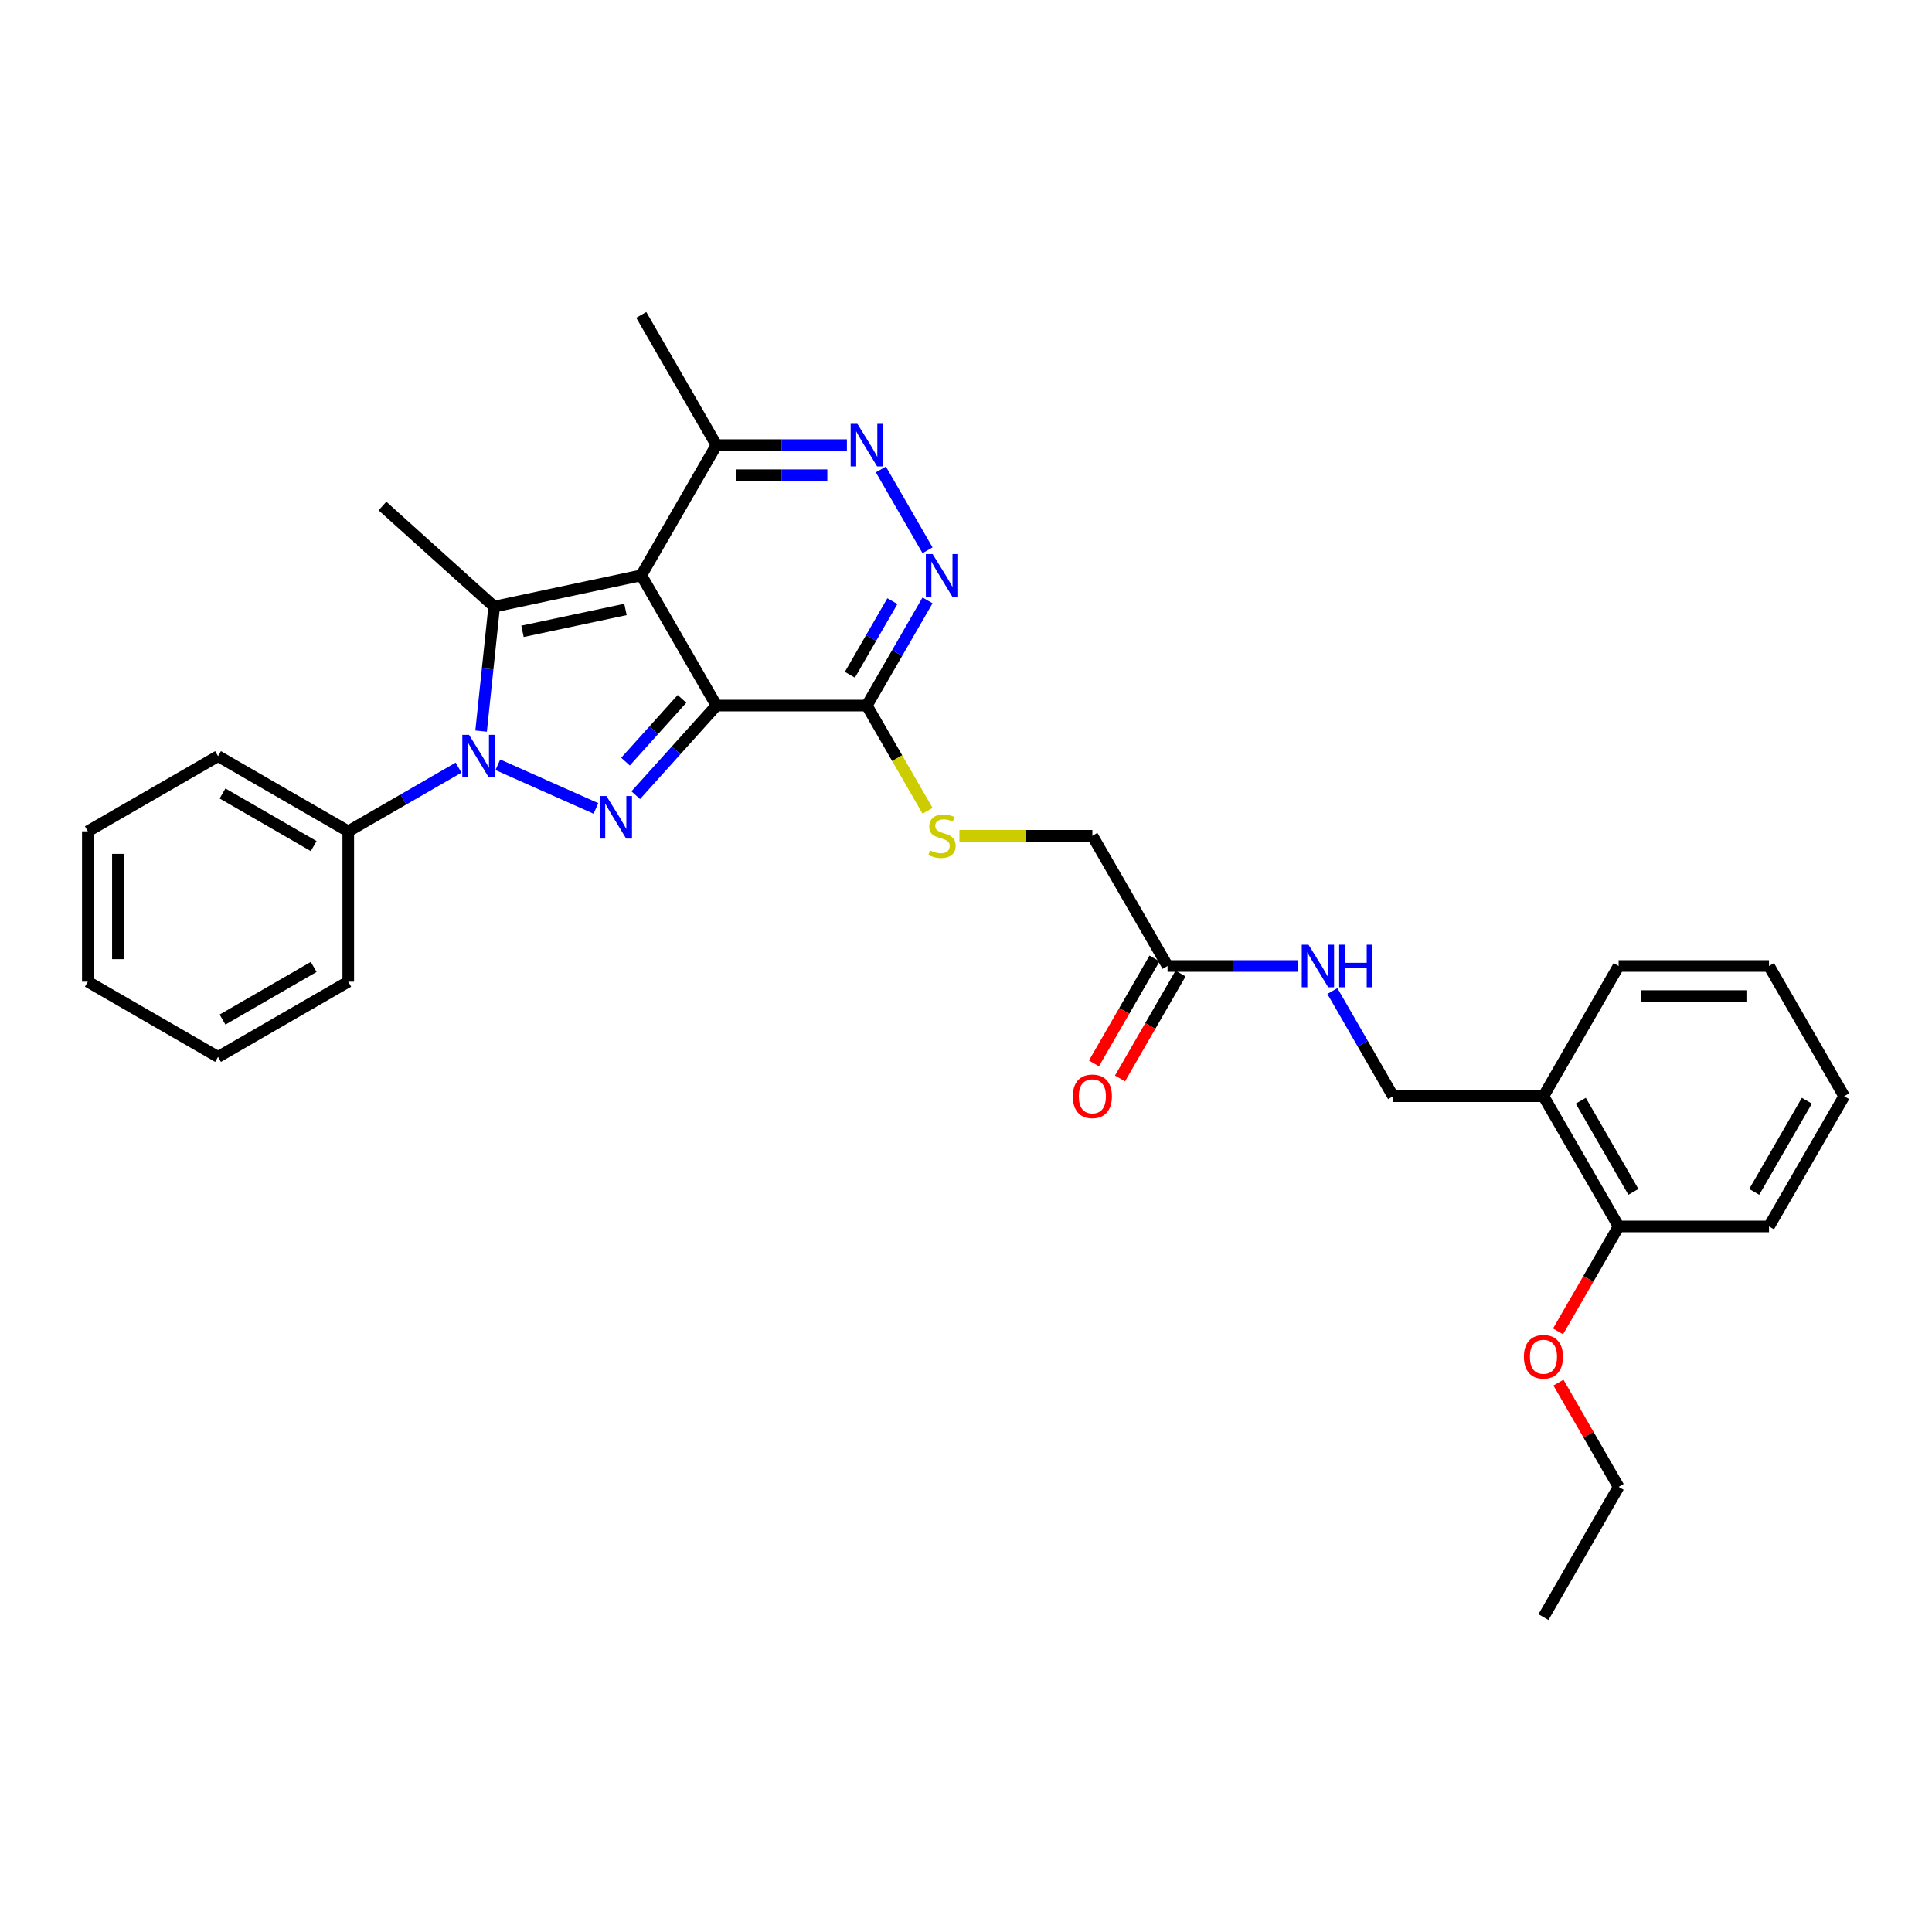 <?xml version='1.0' encoding='iso-8859-1'?>
<svg version='1.1' baseProfile='full'
              xmlns='http://www.w3.org/2000/svg'
                      xmlns:rdkit='http://www.rdkit.org/xml'
                      xmlns:xlink='http://www.w3.org/1999/xlink'
                  xml:space='preserve'
width='1000px' height='1000px' viewBox='0 0 1000 1000'>
<!-- END OF HEADER -->
<rect style='opacity:1.0;fill:#FFFFFF;stroke:none' width='1000' height='1000' x='0' y='0'> </rect>
<path class='bond-0' d='M 370.835,365.198 L 331.921,297.797' style='fill:none;fill-rule:evenodd;stroke:#000000;stroke-width:6px;stroke-linecap:butt;stroke-linejoin:miter;stroke-opacity:1' />
<path class='bond-1' d='M 370.835,365.198 L 349.948,388.394' style='fill:none;fill-rule:evenodd;stroke:#000000;stroke-width:6px;stroke-linecap:butt;stroke-linejoin:miter;stroke-opacity:1' />
<path class='bond-1' d='M 349.948,388.394 L 329.062,411.591' style='fill:none;fill-rule:evenodd;stroke:#0000FF;stroke-width:6px;stroke-linecap:butt;stroke-linejoin:miter;stroke-opacity:1' />
<path class='bond-1' d='M 353.001,361.741 L 338.381,377.979' style='fill:none;fill-rule:evenodd;stroke:#000000;stroke-width:6px;stroke-linecap:butt;stroke-linejoin:miter;stroke-opacity:1' />
<path class='bond-1' d='M 338.381,377.979 L 323.76,394.217' style='fill:none;fill-rule:evenodd;stroke:#0000FF;stroke-width:6px;stroke-linecap:butt;stroke-linejoin:miter;stroke-opacity:1' />
<path class='bond-4' d='M 370.835,365.198 L 448.663,365.198' style='fill:none;fill-rule:evenodd;stroke:#000000;stroke-width:6px;stroke-linecap:butt;stroke-linejoin:miter;stroke-opacity:1' />
<path class='bond-3' d='M 331.921,297.797 L 255.793,313.978' style='fill:none;fill-rule:evenodd;stroke:#000000;stroke-width:6px;stroke-linecap:butt;stroke-linejoin:miter;stroke-opacity:1' />
<path class='bond-3' d='M 323.738,315.449 L 270.449,326.776' style='fill:none;fill-rule:evenodd;stroke:#000000;stroke-width:6px;stroke-linecap:butt;stroke-linejoin:miter;stroke-opacity:1' />
<path class='bond-7' d='M 331.921,297.797 L 370.835,230.396' style='fill:none;fill-rule:evenodd;stroke:#000000;stroke-width:6px;stroke-linecap:butt;stroke-linejoin:miter;stroke-opacity:1' />
<path class='bond-2' d='M 308.453,418.447 L 257.68,395.842' style='fill:none;fill-rule:evenodd;stroke:#0000FF;stroke-width:6px;stroke-linecap:butt;stroke-linejoin:miter;stroke-opacity:1' />
<path class='bond-10' d='M 237.353,397.329 L 208.805,413.811' style='fill:none;fill-rule:evenodd;stroke:#0000FF;stroke-width:6px;stroke-linecap:butt;stroke-linejoin:miter;stroke-opacity:1' />
<path class='bond-10' d='M 208.805,413.811 L 180.257,430.294' style='fill:none;fill-rule:evenodd;stroke:#000000;stroke-width:6px;stroke-linecap:butt;stroke-linejoin:miter;stroke-opacity:1' />
<path class='bond-32' d='M 249.021,378.414 L 252.407,346.196' style='fill:none;fill-rule:evenodd;stroke:#0000FF;stroke-width:6px;stroke-linecap:butt;stroke-linejoin:miter;stroke-opacity:1' />
<path class='bond-32' d='M 252.407,346.196 L 255.793,313.978' style='fill:none;fill-rule:evenodd;stroke:#000000;stroke-width:6px;stroke-linecap:butt;stroke-linejoin:miter;stroke-opacity:1' />
<path class='bond-17' d='M 255.793,313.978 L 197.956,261.901' style='fill:none;fill-rule:evenodd;stroke:#000000;stroke-width:6px;stroke-linecap:butt;stroke-linejoin:miter;stroke-opacity:1' />
<path class='bond-5' d='M 448.663,365.198 L 464.377,337.98' style='fill:none;fill-rule:evenodd;stroke:#000000;stroke-width:6px;stroke-linecap:butt;stroke-linejoin:miter;stroke-opacity:1' />
<path class='bond-5' d='M 464.377,337.98 L 480.091,310.763' style='fill:none;fill-rule:evenodd;stroke:#0000FF;stroke-width:6px;stroke-linecap:butt;stroke-linejoin:miter;stroke-opacity:1' />
<path class='bond-5' d='M 439.897,349.25 L 450.897,330.197' style='fill:none;fill-rule:evenodd;stroke:#000000;stroke-width:6px;stroke-linecap:butt;stroke-linejoin:miter;stroke-opacity:1' />
<path class='bond-5' d='M 450.897,330.197 L 461.896,311.145' style='fill:none;fill-rule:evenodd;stroke:#0000FF;stroke-width:6px;stroke-linecap:butt;stroke-linejoin:miter;stroke-opacity:1' />
<path class='bond-8' d='M 448.663,365.198 L 464.386,392.431' style='fill:none;fill-rule:evenodd;stroke:#000000;stroke-width:6px;stroke-linecap:butt;stroke-linejoin:miter;stroke-opacity:1' />
<path class='bond-8' d='M 464.386,392.431 L 480.109,419.664' style='fill:none;fill-rule:evenodd;stroke:#CCCC00;stroke-width:6px;stroke-linecap:butt;stroke-linejoin:miter;stroke-opacity:1' />
<path class='bond-6' d='M 480.091,284.83 L 455.933,242.987' style='fill:none;fill-rule:evenodd;stroke:#0000FF;stroke-width:6px;stroke-linecap:butt;stroke-linejoin:miter;stroke-opacity:1' />
<path class='bond-31' d='M 438.358,230.396 L 404.596,230.396' style='fill:none;fill-rule:evenodd;stroke:#0000FF;stroke-width:6px;stroke-linecap:butt;stroke-linejoin:miter;stroke-opacity:1' />
<path class='bond-31' d='M 404.596,230.396 L 370.835,230.396' style='fill:none;fill-rule:evenodd;stroke:#000000;stroke-width:6px;stroke-linecap:butt;stroke-linejoin:miter;stroke-opacity:1' />
<path class='bond-31' d='M 428.23,245.961 L 404.596,245.961' style='fill:none;fill-rule:evenodd;stroke:#0000FF;stroke-width:6px;stroke-linecap:butt;stroke-linejoin:miter;stroke-opacity:1' />
<path class='bond-31' d='M 404.596,245.961 L 380.963,245.961' style='fill:none;fill-rule:evenodd;stroke:#000000;stroke-width:6px;stroke-linecap:butt;stroke-linejoin:miter;stroke-opacity:1' />
<path class='bond-19' d='M 370.835,230.396 L 331.921,162.994' style='fill:none;fill-rule:evenodd;stroke:#000000;stroke-width:6px;stroke-linecap:butt;stroke-linejoin:miter;stroke-opacity:1' />
<path class='bond-16' d='M 496.589,432.599 L 530.997,432.599' style='fill:none;fill-rule:evenodd;stroke:#CCCC00;stroke-width:6px;stroke-linecap:butt;stroke-linejoin:miter;stroke-opacity:1' />
<path class='bond-16' d='M 530.997,432.599 L 565.405,432.599' style='fill:none;fill-rule:evenodd;stroke:#000000;stroke-width:6px;stroke-linecap:butt;stroke-linejoin:miter;stroke-opacity:1' />
<path class='bond-9' d='M 604.319,500 L 565.405,432.599' style='fill:none;fill-rule:evenodd;stroke:#000000;stroke-width:6px;stroke-linecap:butt;stroke-linejoin:miter;stroke-opacity:1' />
<path class='bond-12' d='M 604.319,500 L 638.081,500' style='fill:none;fill-rule:evenodd;stroke:#000000;stroke-width:6px;stroke-linecap:butt;stroke-linejoin:miter;stroke-opacity:1' />
<path class='bond-12' d='M 638.081,500 L 671.843,500' style='fill:none;fill-rule:evenodd;stroke:#0000FF;stroke-width:6px;stroke-linecap:butt;stroke-linejoin:miter;stroke-opacity:1' />
<path class='bond-15' d='M 597.579,496.109 L 581.901,523.264' style='fill:none;fill-rule:evenodd;stroke:#000000;stroke-width:6px;stroke-linecap:butt;stroke-linejoin:miter;stroke-opacity:1' />
<path class='bond-15' d='M 581.901,523.264 L 566.223,550.419' style='fill:none;fill-rule:evenodd;stroke:#FF0000;stroke-width:6px;stroke-linecap:butt;stroke-linejoin:miter;stroke-opacity:1' />
<path class='bond-15' d='M 611.059,503.891 L 595.381,531.047' style='fill:none;fill-rule:evenodd;stroke:#000000;stroke-width:6px;stroke-linecap:butt;stroke-linejoin:miter;stroke-opacity:1' />
<path class='bond-15' d='M 595.381,531.047 L 579.703,558.202' style='fill:none;fill-rule:evenodd;stroke:#FF0000;stroke-width:6px;stroke-linecap:butt;stroke-linejoin:miter;stroke-opacity:1' />
<path class='bond-21' d='M 180.257,430.294 L 112.856,391.38' style='fill:none;fill-rule:evenodd;stroke:#000000;stroke-width:6px;stroke-linecap:butt;stroke-linejoin:miter;stroke-opacity:1' />
<path class='bond-21' d='M 162.364,437.937 L 115.183,410.697' style='fill:none;fill-rule:evenodd;stroke:#000000;stroke-width:6px;stroke-linecap:butt;stroke-linejoin:miter;stroke-opacity:1' />
<path class='bond-22' d='M 180.257,430.294 L 180.257,508.122' style='fill:none;fill-rule:evenodd;stroke:#000000;stroke-width:6px;stroke-linecap:butt;stroke-linejoin:miter;stroke-opacity:1' />
<path class='bond-11' d='M 798.889,567.401 L 721.061,567.401' style='fill:none;fill-rule:evenodd;stroke:#000000;stroke-width:6px;stroke-linecap:butt;stroke-linejoin:miter;stroke-opacity:1' />
<path class='bond-14' d='M 798.889,567.401 L 837.803,634.802' style='fill:none;fill-rule:evenodd;stroke:#000000;stroke-width:6px;stroke-linecap:butt;stroke-linejoin:miter;stroke-opacity:1' />
<path class='bond-14' d='M 818.207,569.728 L 845.446,616.909' style='fill:none;fill-rule:evenodd;stroke:#000000;stroke-width:6px;stroke-linecap:butt;stroke-linejoin:miter;stroke-opacity:1' />
<path class='bond-20' d='M 798.889,567.401 L 837.803,500' style='fill:none;fill-rule:evenodd;stroke:#000000;stroke-width:6px;stroke-linecap:butt;stroke-linejoin:miter;stroke-opacity:1' />
<path class='bond-13' d='M 689.633,512.966 L 705.347,540.184' style='fill:none;fill-rule:evenodd;stroke:#0000FF;stroke-width:6px;stroke-linecap:butt;stroke-linejoin:miter;stroke-opacity:1' />
<path class='bond-13' d='M 705.347,540.184 L 721.061,567.401' style='fill:none;fill-rule:evenodd;stroke:#000000;stroke-width:6px;stroke-linecap:butt;stroke-linejoin:miter;stroke-opacity:1' />
<path class='bond-18' d='M 837.803,634.802 L 822.125,661.957' style='fill:none;fill-rule:evenodd;stroke:#000000;stroke-width:6px;stroke-linecap:butt;stroke-linejoin:miter;stroke-opacity:1' />
<path class='bond-18' d='M 822.125,661.957 L 806.447,689.113' style='fill:none;fill-rule:evenodd;stroke:#FF0000;stroke-width:6px;stroke-linecap:butt;stroke-linejoin:miter;stroke-opacity:1' />
<path class='bond-23' d='M 837.803,634.802 L 915.631,634.802' style='fill:none;fill-rule:evenodd;stroke:#000000;stroke-width:6px;stroke-linecap:butt;stroke-linejoin:miter;stroke-opacity:1' />
<path class='bond-24' d='M 806.645,715.637 L 822.224,742.62' style='fill:none;fill-rule:evenodd;stroke:#FF0000;stroke-width:6px;stroke-linecap:butt;stroke-linejoin:miter;stroke-opacity:1' />
<path class='bond-24' d='M 822.224,742.62 L 837.803,769.604' style='fill:none;fill-rule:evenodd;stroke:#000000;stroke-width:6px;stroke-linecap:butt;stroke-linejoin:miter;stroke-opacity:1' />
<path class='bond-26' d='M 837.803,500 L 915.631,500' style='fill:none;fill-rule:evenodd;stroke:#000000;stroke-width:6px;stroke-linecap:butt;stroke-linejoin:miter;stroke-opacity:1' />
<path class='bond-26' d='M 849.478,515.566 L 903.957,515.566' style='fill:none;fill-rule:evenodd;stroke:#000000;stroke-width:6px;stroke-linecap:butt;stroke-linejoin:miter;stroke-opacity:1' />
<path class='bond-28' d='M 112.856,391.38 L 45.455,430.294' style='fill:none;fill-rule:evenodd;stroke:#000000;stroke-width:6px;stroke-linecap:butt;stroke-linejoin:miter;stroke-opacity:1' />
<path class='bond-27' d='M 180.257,508.122 L 112.856,547.036' style='fill:none;fill-rule:evenodd;stroke:#000000;stroke-width:6px;stroke-linecap:butt;stroke-linejoin:miter;stroke-opacity:1' />
<path class='bond-27' d='M 162.364,500.479 L 115.183,527.719' style='fill:none;fill-rule:evenodd;stroke:#000000;stroke-width:6px;stroke-linecap:butt;stroke-linejoin:miter;stroke-opacity:1' />
<path class='bond-34' d='M 915.631,634.802 L 954.545,567.401' style='fill:none;fill-rule:evenodd;stroke:#000000;stroke-width:6px;stroke-linecap:butt;stroke-linejoin:miter;stroke-opacity:1' />
<path class='bond-34' d='M 907.988,616.909 L 935.228,569.728' style='fill:none;fill-rule:evenodd;stroke:#000000;stroke-width:6px;stroke-linecap:butt;stroke-linejoin:miter;stroke-opacity:1' />
<path class='bond-25' d='M 837.803,769.604 L 798.889,837.006' style='fill:none;fill-rule:evenodd;stroke:#000000;stroke-width:6px;stroke-linecap:butt;stroke-linejoin:miter;stroke-opacity:1' />
<path class='bond-29' d='M 915.631,500 L 954.545,567.401' style='fill:none;fill-rule:evenodd;stroke:#000000;stroke-width:6px;stroke-linecap:butt;stroke-linejoin:miter;stroke-opacity:1' />
<path class='bond-30' d='M 112.856,547.036 L 45.455,508.122' style='fill:none;fill-rule:evenodd;stroke:#000000;stroke-width:6px;stroke-linecap:butt;stroke-linejoin:miter;stroke-opacity:1' />
<path class='bond-33' d='M 45.455,430.294 L 45.455,508.122' style='fill:none;fill-rule:evenodd;stroke:#000000;stroke-width:6px;stroke-linecap:butt;stroke-linejoin:miter;stroke-opacity:1' />
<path class='bond-33' d='M 61.02,441.968 L 61.02,496.448' style='fill:none;fill-rule:evenodd;stroke:#000000;stroke-width:6px;stroke-linecap:butt;stroke-linejoin:miter;stroke-opacity:1' />
<path  class='atom-2' d='M 313.885 412.015
L 321.108 423.689
Q 321.824 424.841, 322.976 426.927
Q 324.128 429.013, 324.19 429.137
L 324.19 412.015
L 327.116 412.015
L 327.116 434.056
L 324.096 434.056
L 316.345 421.292
Q 315.442 419.798, 314.477 418.085
Q 313.543 416.373, 313.263 415.844
L 313.263 434.056
L 310.399 434.056
L 310.399 412.015
L 313.885 412.015
' fill='#0000FF'/>
<path  class='atom-3' d='M 242.786 380.359
L 250.008 392.034
Q 250.724 393.185, 251.876 395.271
Q 253.028 397.357, 253.09 397.481
L 253.09 380.359
L 256.017 380.359
L 256.017 402.4
L 252.997 402.4
L 245.245 389.636
Q 244.342 388.142, 243.377 386.43
Q 242.443 384.718, 242.163 384.188
L 242.163 402.4
L 239.299 402.4
L 239.299 380.359
L 242.786 380.359
' fill='#0000FF'/>
<path  class='atom-6' d='M 482.705 286.776
L 489.927 298.45
Q 490.643 299.602, 491.795 301.688
Q 492.947 303.774, 493.009 303.898
L 493.009 286.776
L 495.936 286.776
L 495.936 308.817
L 492.916 308.817
L 485.164 296.053
Q 484.261 294.559, 483.296 292.847
Q 482.362 291.135, 482.082 290.605
L 482.082 308.817
L 479.218 308.817
L 479.218 286.776
L 482.705 286.776
' fill='#0000FF'/>
<path  class='atom-7' d='M 443.791 219.375
L 451.013 231.049
Q 451.729 232.201, 452.881 234.287
Q 454.033 236.373, 454.095 236.497
L 454.095 219.375
L 457.021 219.375
L 457.021 241.416
L 454.002 241.416
L 446.25 228.652
Q 445.347 227.158, 444.382 225.446
Q 443.448 223.733, 443.168 223.204
L 443.168 241.416
L 440.304 241.416
L 440.304 219.375
L 443.791 219.375
' fill='#0000FF'/>
<path  class='atom-9' d='M 481.351 440.164
Q 481.6 440.257, 482.627 440.693
Q 483.654 441.129, 484.775 441.409
Q 485.927 441.658, 487.048 441.658
Q 489.133 441.658, 490.347 440.662
Q 491.562 439.635, 491.562 437.86
Q 491.562 436.646, 490.939 435.899
Q 490.347 435.152, 489.414 434.747
Q 488.48 434.342, 486.923 433.875
Q 484.962 433.284, 483.779 432.723
Q 482.627 432.163, 481.786 430.98
Q 480.977 429.797, 480.977 427.805
Q 480.977 425.034, 482.845 423.322
Q 484.744 421.61, 488.48 421.61
Q 491.032 421.61, 493.928 422.824
L 493.212 425.221
Q 490.565 424.131, 488.573 424.131
Q 486.425 424.131, 485.242 425.034
Q 484.059 425.906, 484.09 427.431
Q 484.09 428.614, 484.682 429.33
Q 485.304 430.046, 486.176 430.451
Q 487.079 430.856, 488.573 431.322
Q 490.565 431.945, 491.748 432.568
Q 492.931 433.19, 493.772 434.467
Q 494.644 435.712, 494.644 437.86
Q 494.644 440.911, 492.589 442.561
Q 490.565 444.18, 487.172 444.18
Q 485.211 444.18, 483.717 443.744
Q 482.253 443.339, 480.51 442.623
L 481.351 440.164
' fill='#CCCC00'/>
<path  class='atom-13' d='M 677.275 488.98
L 684.497 500.654
Q 685.213 501.806, 686.365 503.891
Q 687.517 505.977, 687.579 506.102
L 687.579 488.98
L 690.506 488.98
L 690.506 511.02
L 687.486 511.02
L 679.734 498.257
Q 678.832 496.762, 677.867 495.05
Q 676.933 493.338, 676.652 492.809
L 676.652 511.02
L 673.788 511.02
L 673.788 488.98
L 677.275 488.98
' fill='#0000FF'/>
<path  class='atom-13' d='M 693.152 488.98
L 696.141 488.98
L 696.141 498.35
L 707.41 498.35
L 707.41 488.98
L 710.399 488.98
L 710.399 511.02
L 707.41 511.02
L 707.41 500.841
L 696.141 500.841
L 696.141 511.02
L 693.152 511.02
L 693.152 488.98
' fill='#0000FF'/>
<path  class='atom-16' d='M 555.287 567.463
Q 555.287 562.171, 557.902 559.214
Q 560.517 556.256, 565.405 556.256
Q 570.292 556.256, 572.908 559.214
Q 575.523 562.171, 575.523 567.463
Q 575.523 572.818, 572.876 575.869
Q 570.23 578.889, 565.405 578.889
Q 560.548 578.889, 557.902 575.869
Q 555.287 572.849, 555.287 567.463
M 565.405 576.398
Q 568.767 576.398, 570.573 574.157
Q 572.409 571.884, 572.409 567.463
Q 572.409 563.136, 570.573 560.957
Q 568.767 558.747, 565.405 558.747
Q 562.043 558.747, 560.206 560.926
Q 558.4 563.105, 558.4 567.463
Q 558.4 571.915, 560.206 574.157
Q 562.043 576.398, 565.405 576.398
' fill='#FF0000'/>
<path  class='atom-19' d='M 788.772 702.266
Q 788.772 696.973, 791.387 694.016
Q 794.002 691.058, 798.889 691.058
Q 803.777 691.058, 806.392 694.016
Q 809.007 696.973, 809.007 702.266
Q 809.007 707.62, 806.361 710.671
Q 803.715 713.691, 798.889 713.691
Q 794.033 713.691, 791.387 710.671
Q 788.772 707.651, 788.772 702.266
M 798.889 711.2
Q 802.251 711.2, 804.057 708.959
Q 805.894 706.686, 805.894 702.266
Q 805.894 697.938, 804.057 695.759
Q 802.251 693.549, 798.889 693.549
Q 795.527 693.549, 793.69 695.728
Q 791.885 697.907, 791.885 702.266
Q 791.885 706.717, 793.69 708.959
Q 795.527 711.2, 798.889 711.2
' fill='#FF0000'/>
</svg>
